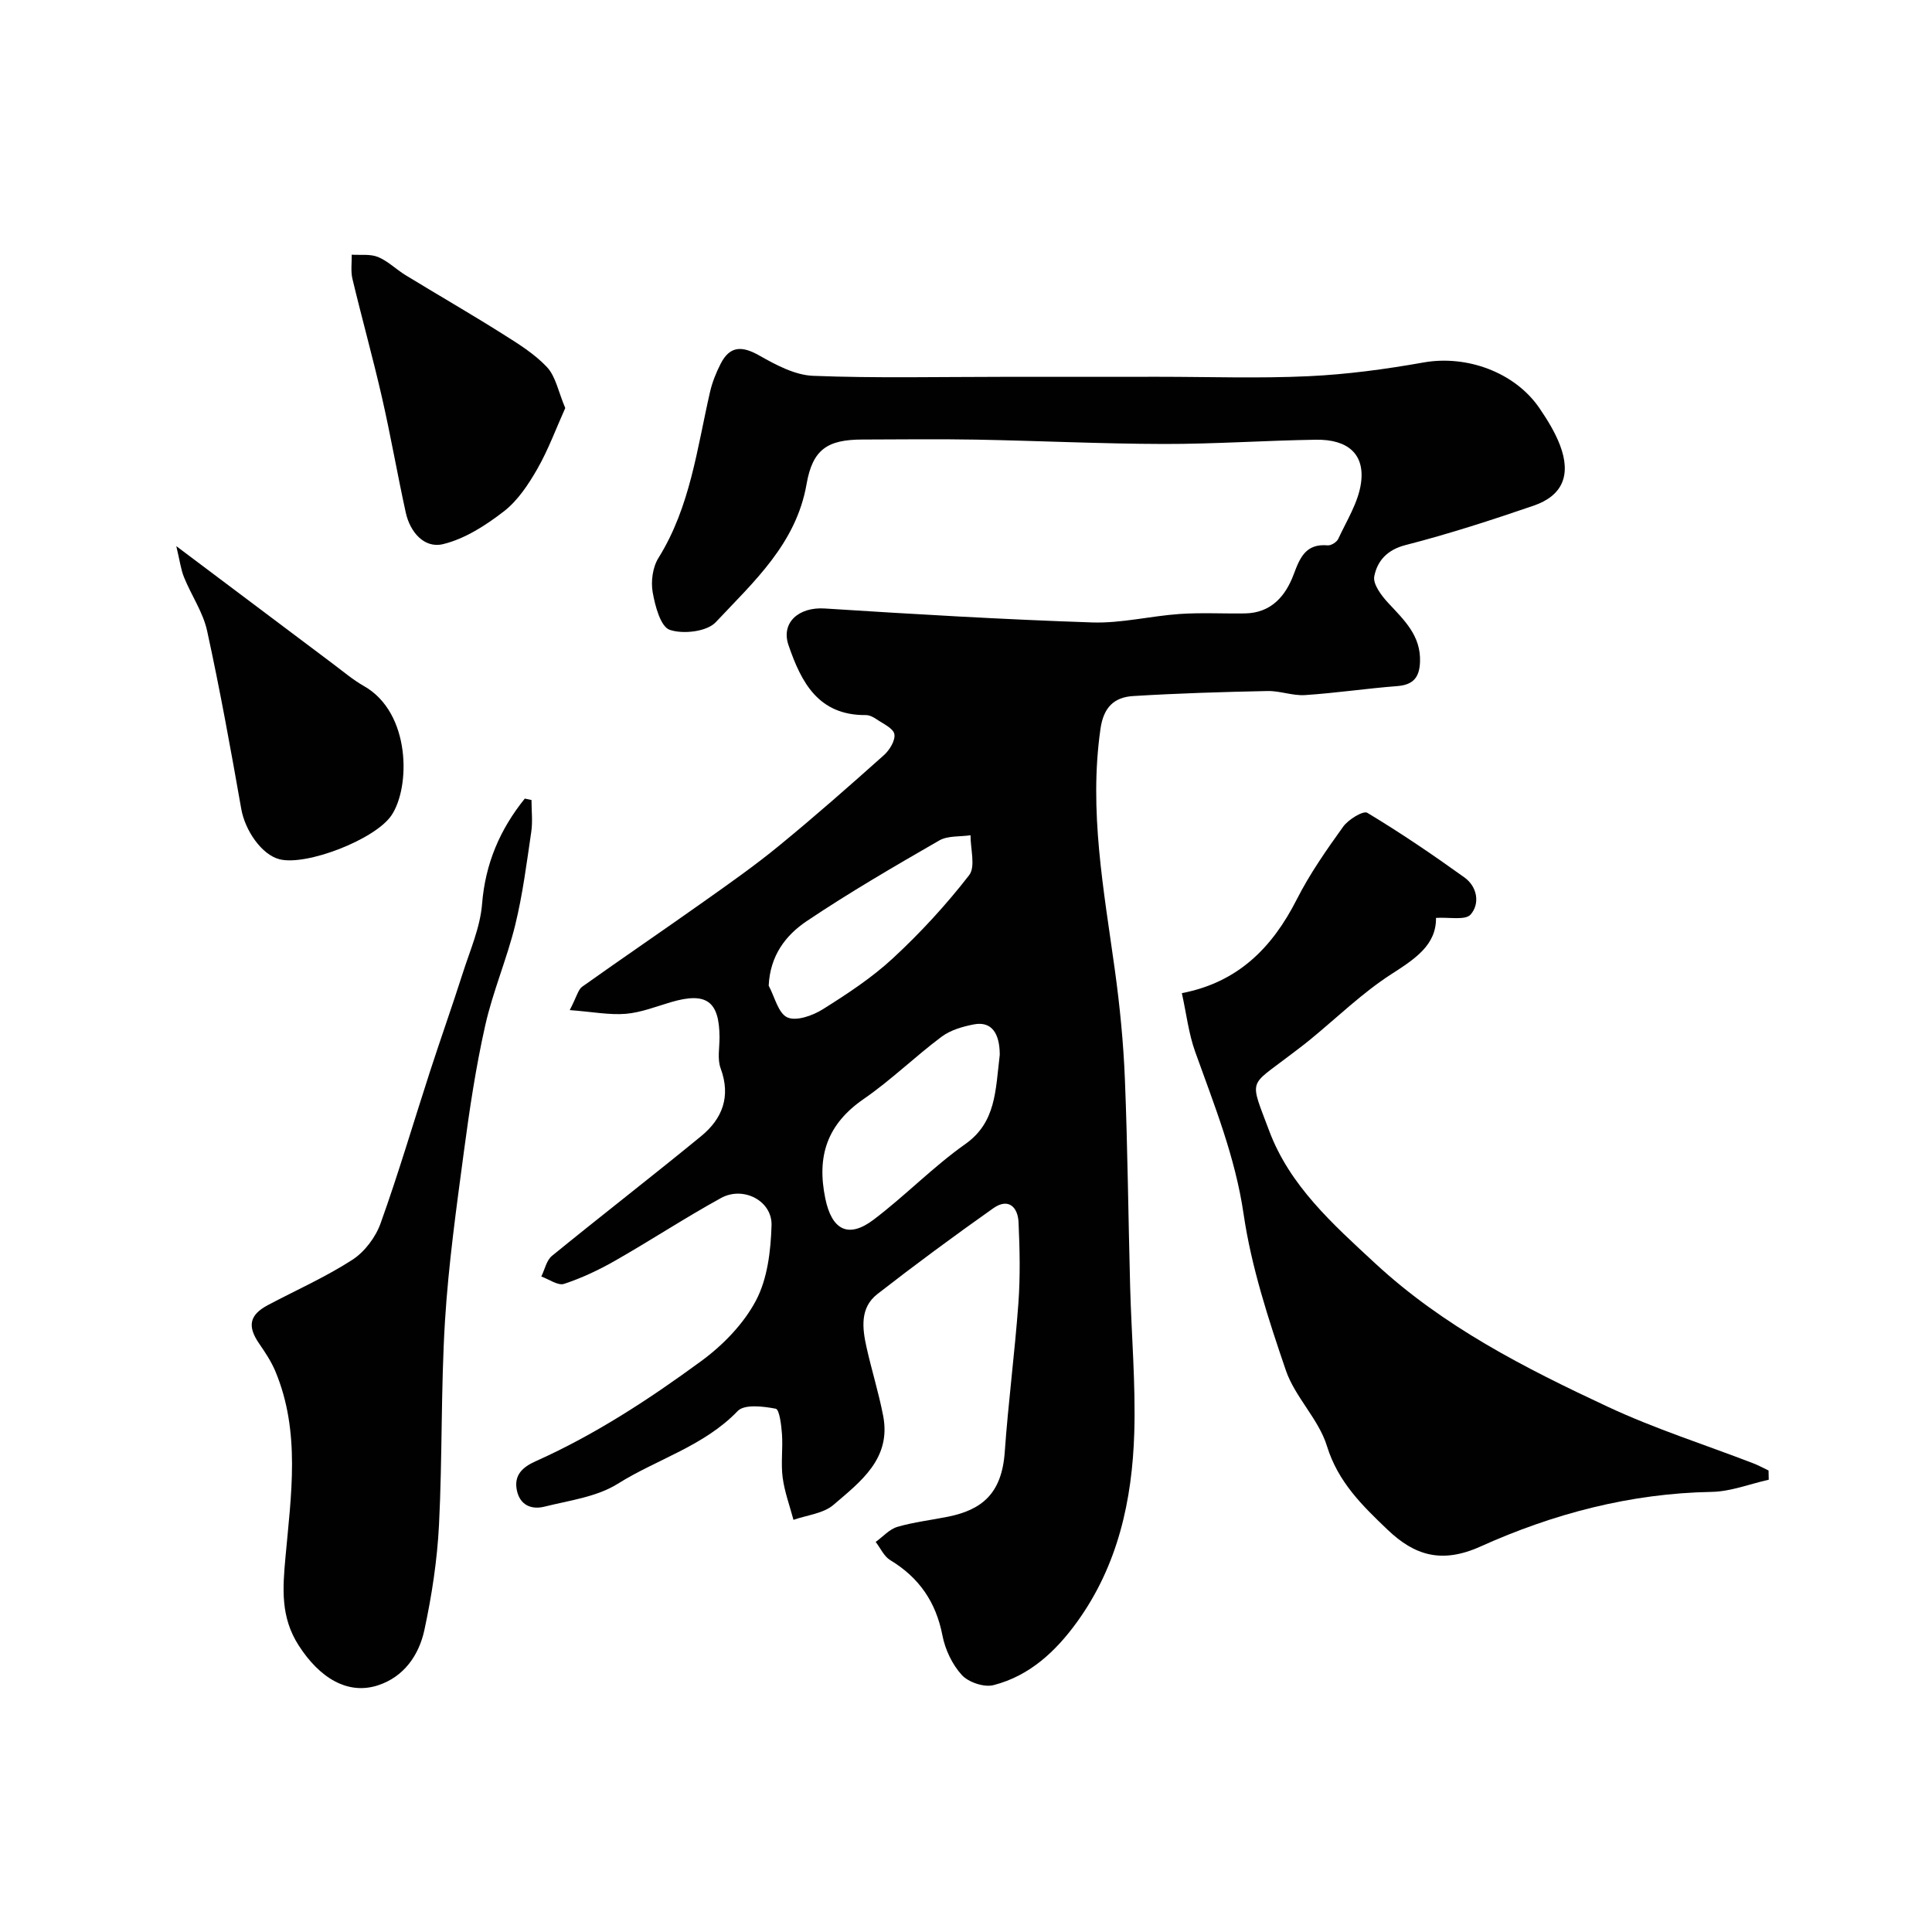 <svg enable-background="new 0 0 400 400" viewBox="0 0 400 400" xmlns="http://www.w3.org/2000/svg"><g fill="#010102"><path d="m117.96 209.13c1.49-2.89 1.75-4.25 2.56-4.83 8.39-5.97 16.91-11.76 25.31-17.72 5.25-3.72 10.53-7.43 15.5-11.51 7.38-6.05 14.55-12.36 21.66-18.71 1.18-1.05 2.41-3.06 2.18-4.36-.22-1.22-2.32-2.15-3.68-3.08-.65-.45-1.49-.88-2.24-.87-9.8.07-13.35-6.74-16-14.48-1.6-4.66 2.12-7.94 7.5-7.59 18.45 1.18 36.9 2.27 55.37 2.89 6 .2 12.04-1.33 18.08-1.75 4.5-.31 9.03-.05 13.55-.12 5.42-.08 8.41-3.58 10.09-8.07 1.32-3.54 2.54-6.42 7.05-6.02.7.06 1.87-.67 2.18-1.34 1.74-3.77 4.13-7.51 4.7-11.49.87-6.03-2.67-9.15-9.36-9.04-10.49.16-20.97.9-31.46.88-12.93-.03-25.86-.66-38.8-.9-7.85-.14-15.71-.04-23.57-.02-7.25.01-10.33 2.01-11.59 9.23-2.15 12.35-10.95 20.22-18.8 28.59-1.84 1.96-6.76 2.53-9.53 1.58-1.9-.65-3.03-4.95-3.53-7.78-.4-2.26 0-5.2 1.2-7.11 6.58-10.56 7.98-22.63 10.67-34.35.46-2.01 1.26-4 2.2-5.84 1.92-3.78 4.48-3.72 8.03-1.7 3.43 1.94 7.34 4.04 11.11 4.19 13.01.51 26.06.21 39.09.21 10.83 0 21.66 0 32.49-.01 10.33 0 20.68.36 30.99-.12 7.98-.37 15.97-1.45 23.85-2.85 8.87-1.57 18.88 1.99 23.99 9.5 1.63 2.39 3.19 4.92 4.22 7.6 2.36 6.19.57 10.49-5.47 12.56-8.75 3-17.58 5.86-26.53 8.16-3.84.99-5.83 3.33-6.44 6.46-.32 1.61 1.48 4 2.88 5.51 3.28 3.53 6.78 6.75 6.59 12.18-.11 3.23-1.39 4.78-4.72 5.04-6.37.49-12.71 1.44-19.08 1.86-2.57.17-5.2-.9-7.79-.84-9.27.19-18.54.47-27.79 1.04-3.93.24-6.14 2.29-6.78 6.81-2.43 16.92.7 33.39 2.99 49.98 1.03 7.48 1.77 15.04 2.07 22.59.57 14.26.7 28.53 1.08 42.79.27 10.1 1.16 20.22.86 30.3-.42 14.04-3.4 27.57-11.87 39.26-4.41 6.09-9.84 11.15-17.28 13.05-1.95.5-5.18-.59-6.56-2.1-1.98-2.17-3.45-5.27-4.01-8.19-1.34-6.92-4.83-11.98-10.82-15.6-1.29-.78-2.01-2.48-3-3.76 1.49-1.07 2.83-2.63 4.5-3.12 3.42-1 7.01-1.4 10.51-2.11 6.92-1.41 11.1-4.72 11.71-13.36.73-10.31 2.08-20.57 2.83-30.87.4-5.54.28-11.13.03-16.69-.14-3.22-2.12-5.12-5.21-2.95-8.14 5.75-16.17 11.67-24.03 17.79-3.62 2.82-3.12 7.04-2.24 10.99 1.06 4.76 2.53 9.43 3.45 14.21 1.71 8.88-4.7 13.64-10.28 18.43-2.1 1.81-5.49 2.12-8.29 3.11-.78-2.92-1.85-5.8-2.24-8.77-.39-2.95.07-6-.14-8.98-.13-1.86-.53-5.11-1.29-5.26-2.57-.5-6.48-.97-7.87.47-6.99 7.28-16.66 9.94-24.84 15.07-4.35 2.73-10.03 3.45-15.19 4.74-2.63.65-5.03-.26-5.69-3.34-.68-3.19 1.18-4.85 3.85-6.05 12.3-5.5 23.53-12.85 34.32-20.76 4.49-3.29 8.77-7.69 11.33-12.54 2.39-4.53 3.06-10.3 3.22-15.56.15-5.09-5.86-8.18-10.45-5.66-7.42 4.08-14.52 8.75-21.88 12.95-3.37 1.93-6.95 3.62-10.62 4.83-1.27.42-3.13-.96-4.72-1.52.72-1.45 1.07-3.34 2.2-4.27 10.23-8.34 20.67-16.41 30.88-24.78 4.41-3.61 6.21-8.21 4.05-14.05-.71-1.92-.22-4.28-.23-6.45-.04-7.47-2.72-9.4-10-7.27-3.11.91-6.22 2.16-9.4 2.43-3.37.28-6.86-.41-11.61-.77zm89.03 9.25c-.01-4.48-1.71-6.99-5.36-6.29-2.32.45-4.84 1.17-6.68 2.55-5.5 4.11-10.46 8.98-16.1 12.87-7.58 5.22-9.81 11.82-7.97 20.67 1.32 6.35 4.66 8.37 9.99 4.34 6.53-4.94 12.3-10.93 18.98-15.65 6.37-4.5 6.24-11 7.14-18.49zm-47.84-14.31c1.24 2.3 1.97 5.71 3.86 6.57 1.84.84 5.23-.36 7.31-1.66 5.1-3.2 10.22-6.56 14.61-10.64 5.68-5.26 10.98-11.03 15.72-17.14 1.37-1.77.26-5.46.29-8.27-2.18.33-4.7.06-6.48 1.08-9.3 5.36-18.6 10.76-27.5 16.74-4.22 2.85-7.52 7.02-7.81 13.32z"/><path d="m366.2 306.36c-3.94.88-7.87 2.45-11.83 2.52-16.8.3-32.77 4.51-47.83 11.3-8.07 3.64-13.69 1.85-19.26-3.47-5.2-4.97-10.25-9.85-12.55-17.32-1.71-5.57-6.61-10.13-8.51-15.68-3.61-10.57-7.14-21.38-8.75-32.37-1.73-11.83-6.08-22.56-10.02-33.58-1.36-3.79-1.82-7.89-2.76-12.14 11.65-2.24 18.73-9.44 23.79-19.4 2.69-5.3 6.14-10.24 9.62-15.08 1.07-1.48 4.15-3.36 4.98-2.86 6.9 4.15 13.58 8.69 20.12 13.39 2.66 1.91 3.25 5.41 1.28 7.67-1.09 1.25-4.45.52-7.17.7.07 5.61-4.32 8.48-9.25 11.65-6.02 3.88-11.25 9-16.83 13.57-1.39 1.14-2.84 2.21-4.27 3.3-8.48 6.5-8.27 4.66-4.19 15.56 4.26 11.37 13.12 19.27 21.91 27.41 14.22 13.18 31.08 21.73 48.27 29.76 9.7 4.53 19.99 7.8 30.01 11.66 1.1.42 2.14 1 3.2 1.5.01.65.02 1.28.04 1.91z"/><path d="m110.04 165.63c0 2.21.27 4.45-.05 6.61-.95 6.45-1.77 12.95-3.32 19.27-1.72 7.02-4.63 13.76-6.21 20.8-1.93 8.57-3.24 17.3-4.4 26.01-1.56 11.69-3.2 23.4-3.93 35.16-.86 14.05-.53 28.18-1.24 42.24-.37 7.3-1.49 14.63-3.03 21.78-1.12 5.17-4.21 9.66-9.58 11.42-6.27 2.06-12.11-1.5-16.44-8.25-3.76-5.85-3.33-11.74-2.74-18.23 1.16-12.88 3.16-25.95-2.08-38.51-.86-2.06-2.14-3.97-3.41-5.82-2.43-3.56-1.96-5.88 1.86-7.91 5.84-3.09 11.93-5.79 17.46-9.36 2.56-1.65 4.84-4.68 5.87-7.57 3.72-10.36 6.82-20.94 10.22-31.41 2.2-6.78 4.59-13.5 6.76-20.29 1.52-4.77 3.64-9.54 4.03-14.43.67-8.36 3.7-15.42 8.84-21.8.46.09.93.19 1.39.29z"/><path d="m117.03 84.48c-1.9 4.23-3.5 8.61-5.78 12.6-1.85 3.23-4.06 6.57-6.94 8.8-3.75 2.9-8.08 5.69-12.59 6.78-3.87.93-6.82-2.48-7.71-6.53-1.74-7.93-3.12-15.94-4.93-23.85-1.88-8.22-4.15-16.34-6.11-24.54-.38-1.59-.12-3.33-.15-5.01 1.83.12 3.84-.18 5.45.48 2.06.85 3.75 2.57 5.7 3.76 6.61 4.04 13.33 7.91 19.89 12.04 3.3 2.08 6.75 4.19 9.38 6.99 1.83 1.96 2.36 5.13 3.79 8.48z"/><path d="m36.5 113.07c11.69 8.79 22.09 16.61 32.49 24.41 2.08 1.56 4.09 3.27 6.34 4.55 9.79 5.53 9.66 21.03 5.69 26.82-3.41 4.98-17.6 10.47-23.16 9.05-3.68-.94-7.12-5.94-7.91-10.42-2.17-12.32-4.4-24.65-7.07-36.87-.84-3.85-3.26-7.34-4.77-11.07-.67-1.63-.88-3.44-1.61-6.47z"/></g></svg>